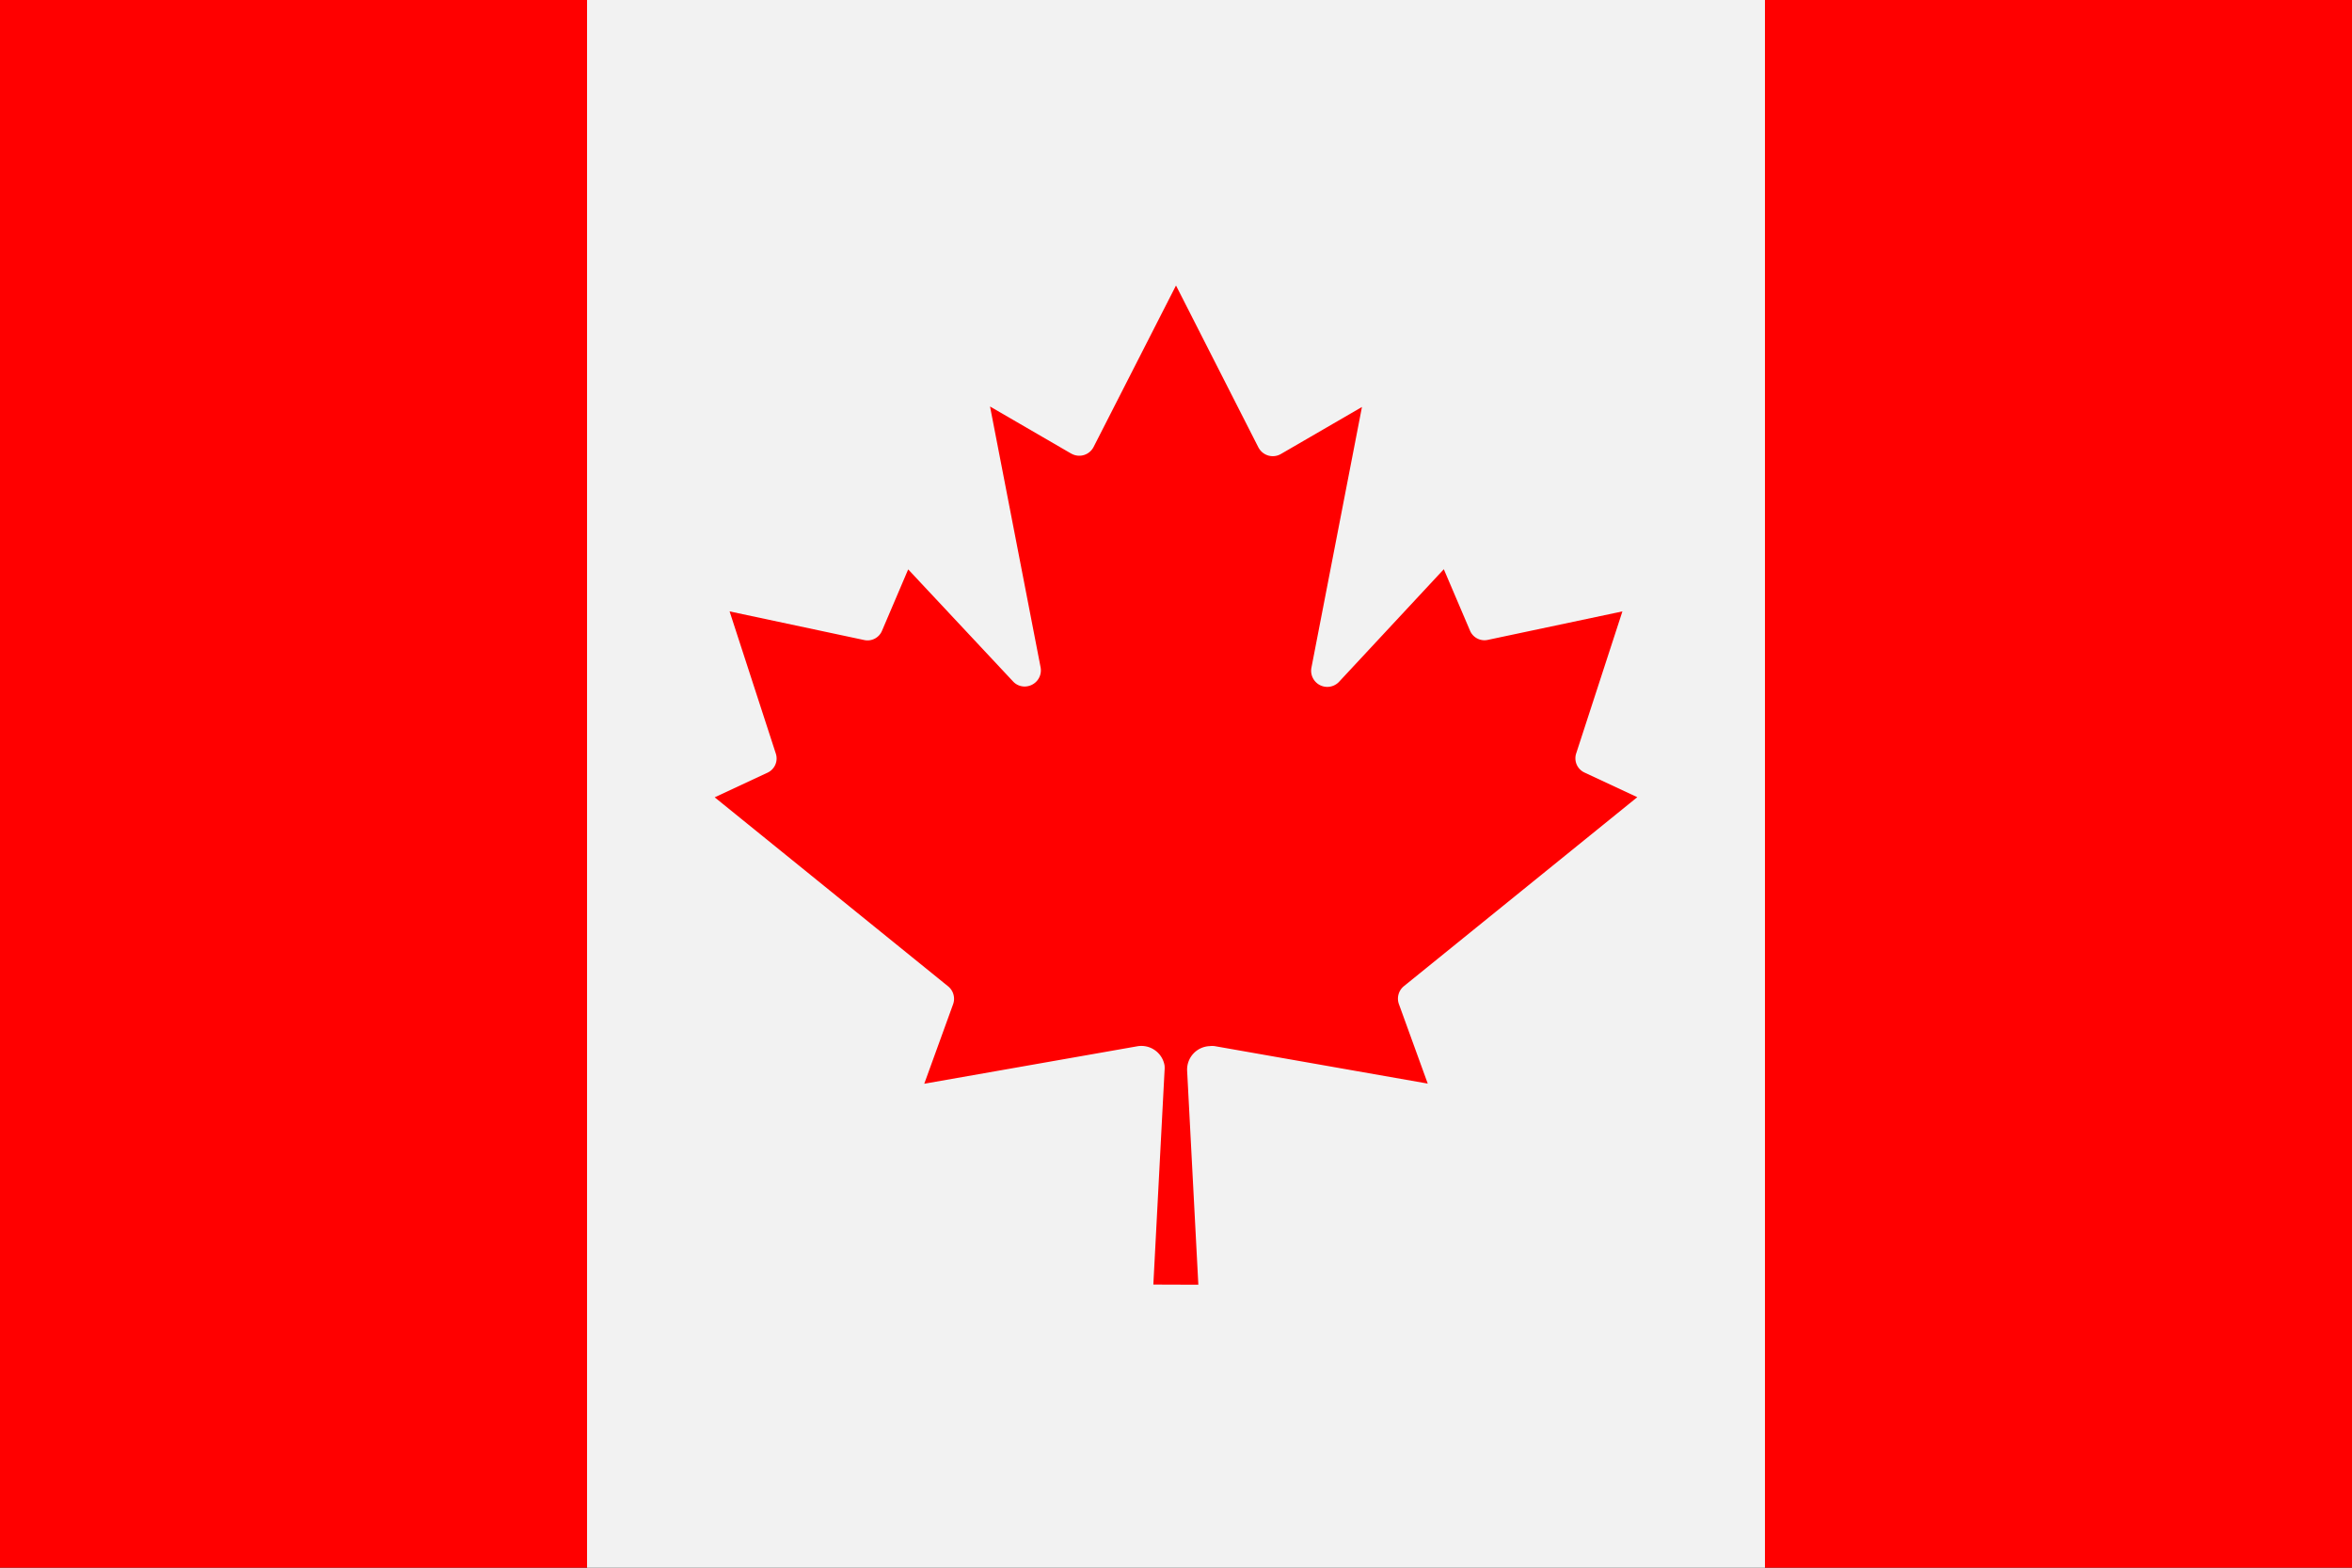 <svg xmlns="http://www.w3.org/2000/svg" viewBox="0 0 300 200"><rect x="0" y="0" width="300" height="200" fill="#333333" stroke="none"/><defs><style>.fd5557d0-4d22-4b18-80a3-d3f4160d7146{fill:#f2f2f2;}.ac62bd9b-c120-4014-95b1-65bbceb849a8,.fd5557d0-4d22-4b18-80a3-d3f4160d7146{fill-rule:evenodd;}.ac62bd9b-c120-4014-95b1-65bbceb849a8,.e71cddb4-2fd2-49a8-827c-a9b4bbe6073c{fill:red;}</style></defs><g id="ad6b190b-574f-4c30-9c96-a4c7d848b99f" data-name="Layer 2"><g id="a1ec6e73-d11a-4455-98ab-add41d6ad549" data-name="Layer 1"><polygon class="fd5557d0-4d22-4b18-80a3-d3f4160d7146" points="74.88 0 225.12 0 225.12 200 74.88 200 74.88 0 74.88 0"/><polygon class="ac62bd9b-c120-4014-95b1-65bbceb849a8" points="0 0 74.88 0 74.88 200 0 200 0 0 0 0"/><polygon class="ac62bd9b-c120-4014-95b1-65bbceb849a8" points="225.12 0 300 0 300 200 225.12 200 225.12 0 225.12 0"/><path class="e71cddb4-2fd2-49a8-827c-a9b4bbe6073c" d="M152.85,163.9l-1.43-27.3a3,3,0,0,1,2.87-3.14,2.76,2.76,0,0,1,.64,0l27.18,4.78-3.67-10.12a2.05,2.05,0,0,1,.63-2.31l29.77-24.11-6.71-3.13a2,2,0,0,1-1.07-2.5L206.94,78l-17.15,3.63a2,2,0,0,1-2.3-1.2l-3.33-7.81L170.78,87a2.06,2.06,0,0,1-3.51-1.8l6.45-33.28-10.34,6a2.06,2.06,0,0,1-2.81-.74.75.75,0,0,1-.07-.12L150,36.42,139.5,57a2.05,2.05,0,0,1-2.76.92l-.12-.06-10.34-6,6.45,33.28a2.06,2.06,0,0,1-1.63,2.4,2,2,0,0,1-1.88-.6L115.84,72.64l-3.33,7.81a2,2,0,0,1-2.3,1.2L93.06,78l5.88,18.09a2,2,0,0,1-1.07,2.5l-6.71,3.13,29.77,24.11a2.05,2.05,0,0,1,.63,2.31l-3.67,10.12,27.18-4.78a3,3,0,0,1,3.47,2.45,3.55,3.55,0,0,1,0,.65l-1.43,27.3Z"/></g></g></svg>